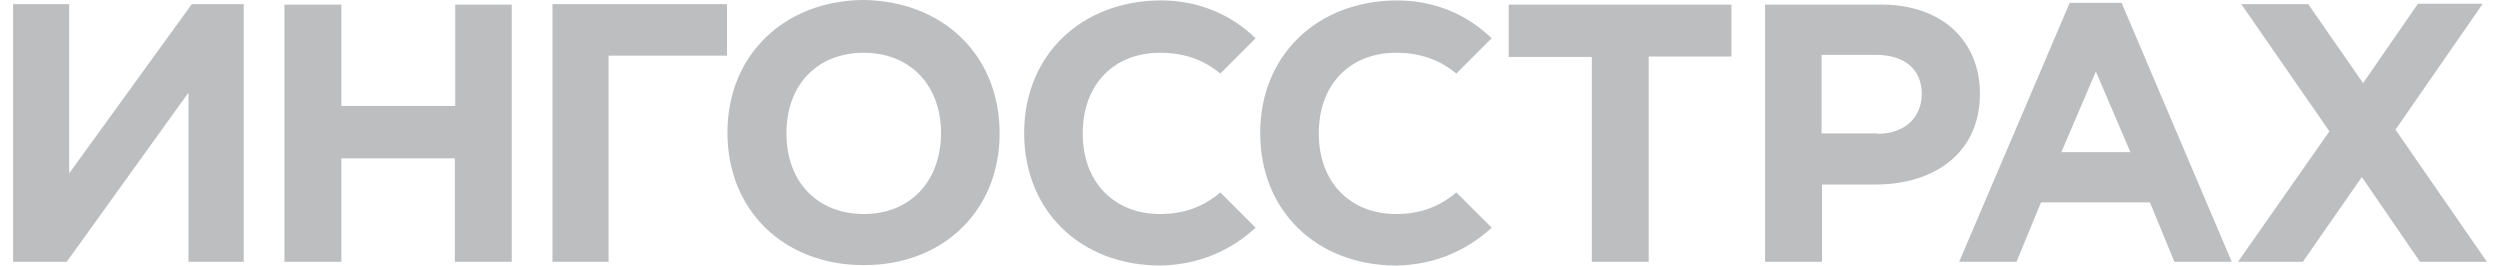 <svg width="94" height="10" viewBox="0 0 94 10" fill="none" xmlns="http://www.w3.org/2000/svg">
<path fill-rule="evenodd" clip-rule="evenodd" d="M9.164 9.844H7.086V3.484L2.508 9.844H0.492V0.156H2.602V6.516L7.211 0.156H9.164V9.844ZM10.695 0.172H12.836V3.984H17.117V0.172H19.242V9.844H17.102V5.953H12.836V9.844H10.695V0.172ZM22.883 9.844H20.773V0.156H27.336V2.094H22.883V9.844ZM37.586 5.016C37.586 2.062 35.445 0.047 32.492 0H32.445C29.492 0.031 27.352 2.062 27.352 4.984C27.352 7.938 29.492 9.953 32.445 9.969H32.492C35.445 9.969 37.586 7.938 37.586 5.016ZM32.477 8.047C30.773 8.047 29.57 6.875 29.57 5.016C29.57 3.141 30.773 1.984 32.477 1.984C34.18 1.984 35.383 3.156 35.383 5.016C35.367 6.875 34.18 8.047 32.477 8.047ZM59.852 2.141H56.727V0.172H65.102V2.125H61.992V9.844H59.852V2.141ZM66.383 0.172H70.727C73.039 0.172 74.445 1.547 74.445 3.531C74.445 5.766 72.711 6.938 70.523 6.938H68.508V9.844H66.367V0.172H66.383ZM70.586 5.031C71.648 5.031 72.258 4.391 72.258 3.531C72.258 2.594 71.602 2.062 70.523 2.062H68.492V5.016H70.586V5.031ZM93.508 9.844L90.07 4.875L93.352 0.141H90.914L88.852 3.125L86.789 0.156H84.273L87.586 4.938L84.148 9.844H86.586L88.805 6.656L90.992 9.844H93.508ZM81.758 9.844H83.914L79.773 0.109H77.82L73.664 9.844H75.82L76.742 7.609H80.836L81.758 9.844ZM77.508 5.719L78.805 2.688L80.102 5.719H77.508ZM43.617 8.047C41.914 8.047 40.711 6.875 40.711 5.016C40.711 3.141 41.914 1.984 43.617 1.984C44.508 1.984 45.242 2.234 45.883 2.766L47.211 1.438C46.32 0.578 45.117 0.016 43.648 0.016H43.602C40.648 0.047 38.508 2.078 38.508 5C38.508 7.953 40.648 9.969 43.602 9.984H43.648C45.102 9.953 46.289 9.406 47.211 8.562L45.883 7.234C45.242 7.781 44.508 8.047 43.617 8.047ZM52.492 8.047C50.789 8.047 49.586 6.875 49.586 5.016C49.586 3.141 50.789 1.984 52.492 1.984C53.383 1.984 54.117 2.234 54.758 2.766L56.086 1.438C55.195 0.578 53.992 0.016 52.523 0.016H52.477C49.523 0.047 47.383 2.078 47.383 5C47.383 7.953 49.523 9.969 52.477 9.984H52.523C53.977 9.953 55.164 9.406 56.086 8.562L54.758 7.234C54.117 7.781 53.383 8.047 52.492 8.047Z" fill="#BCBEC0"/>
</svg>
